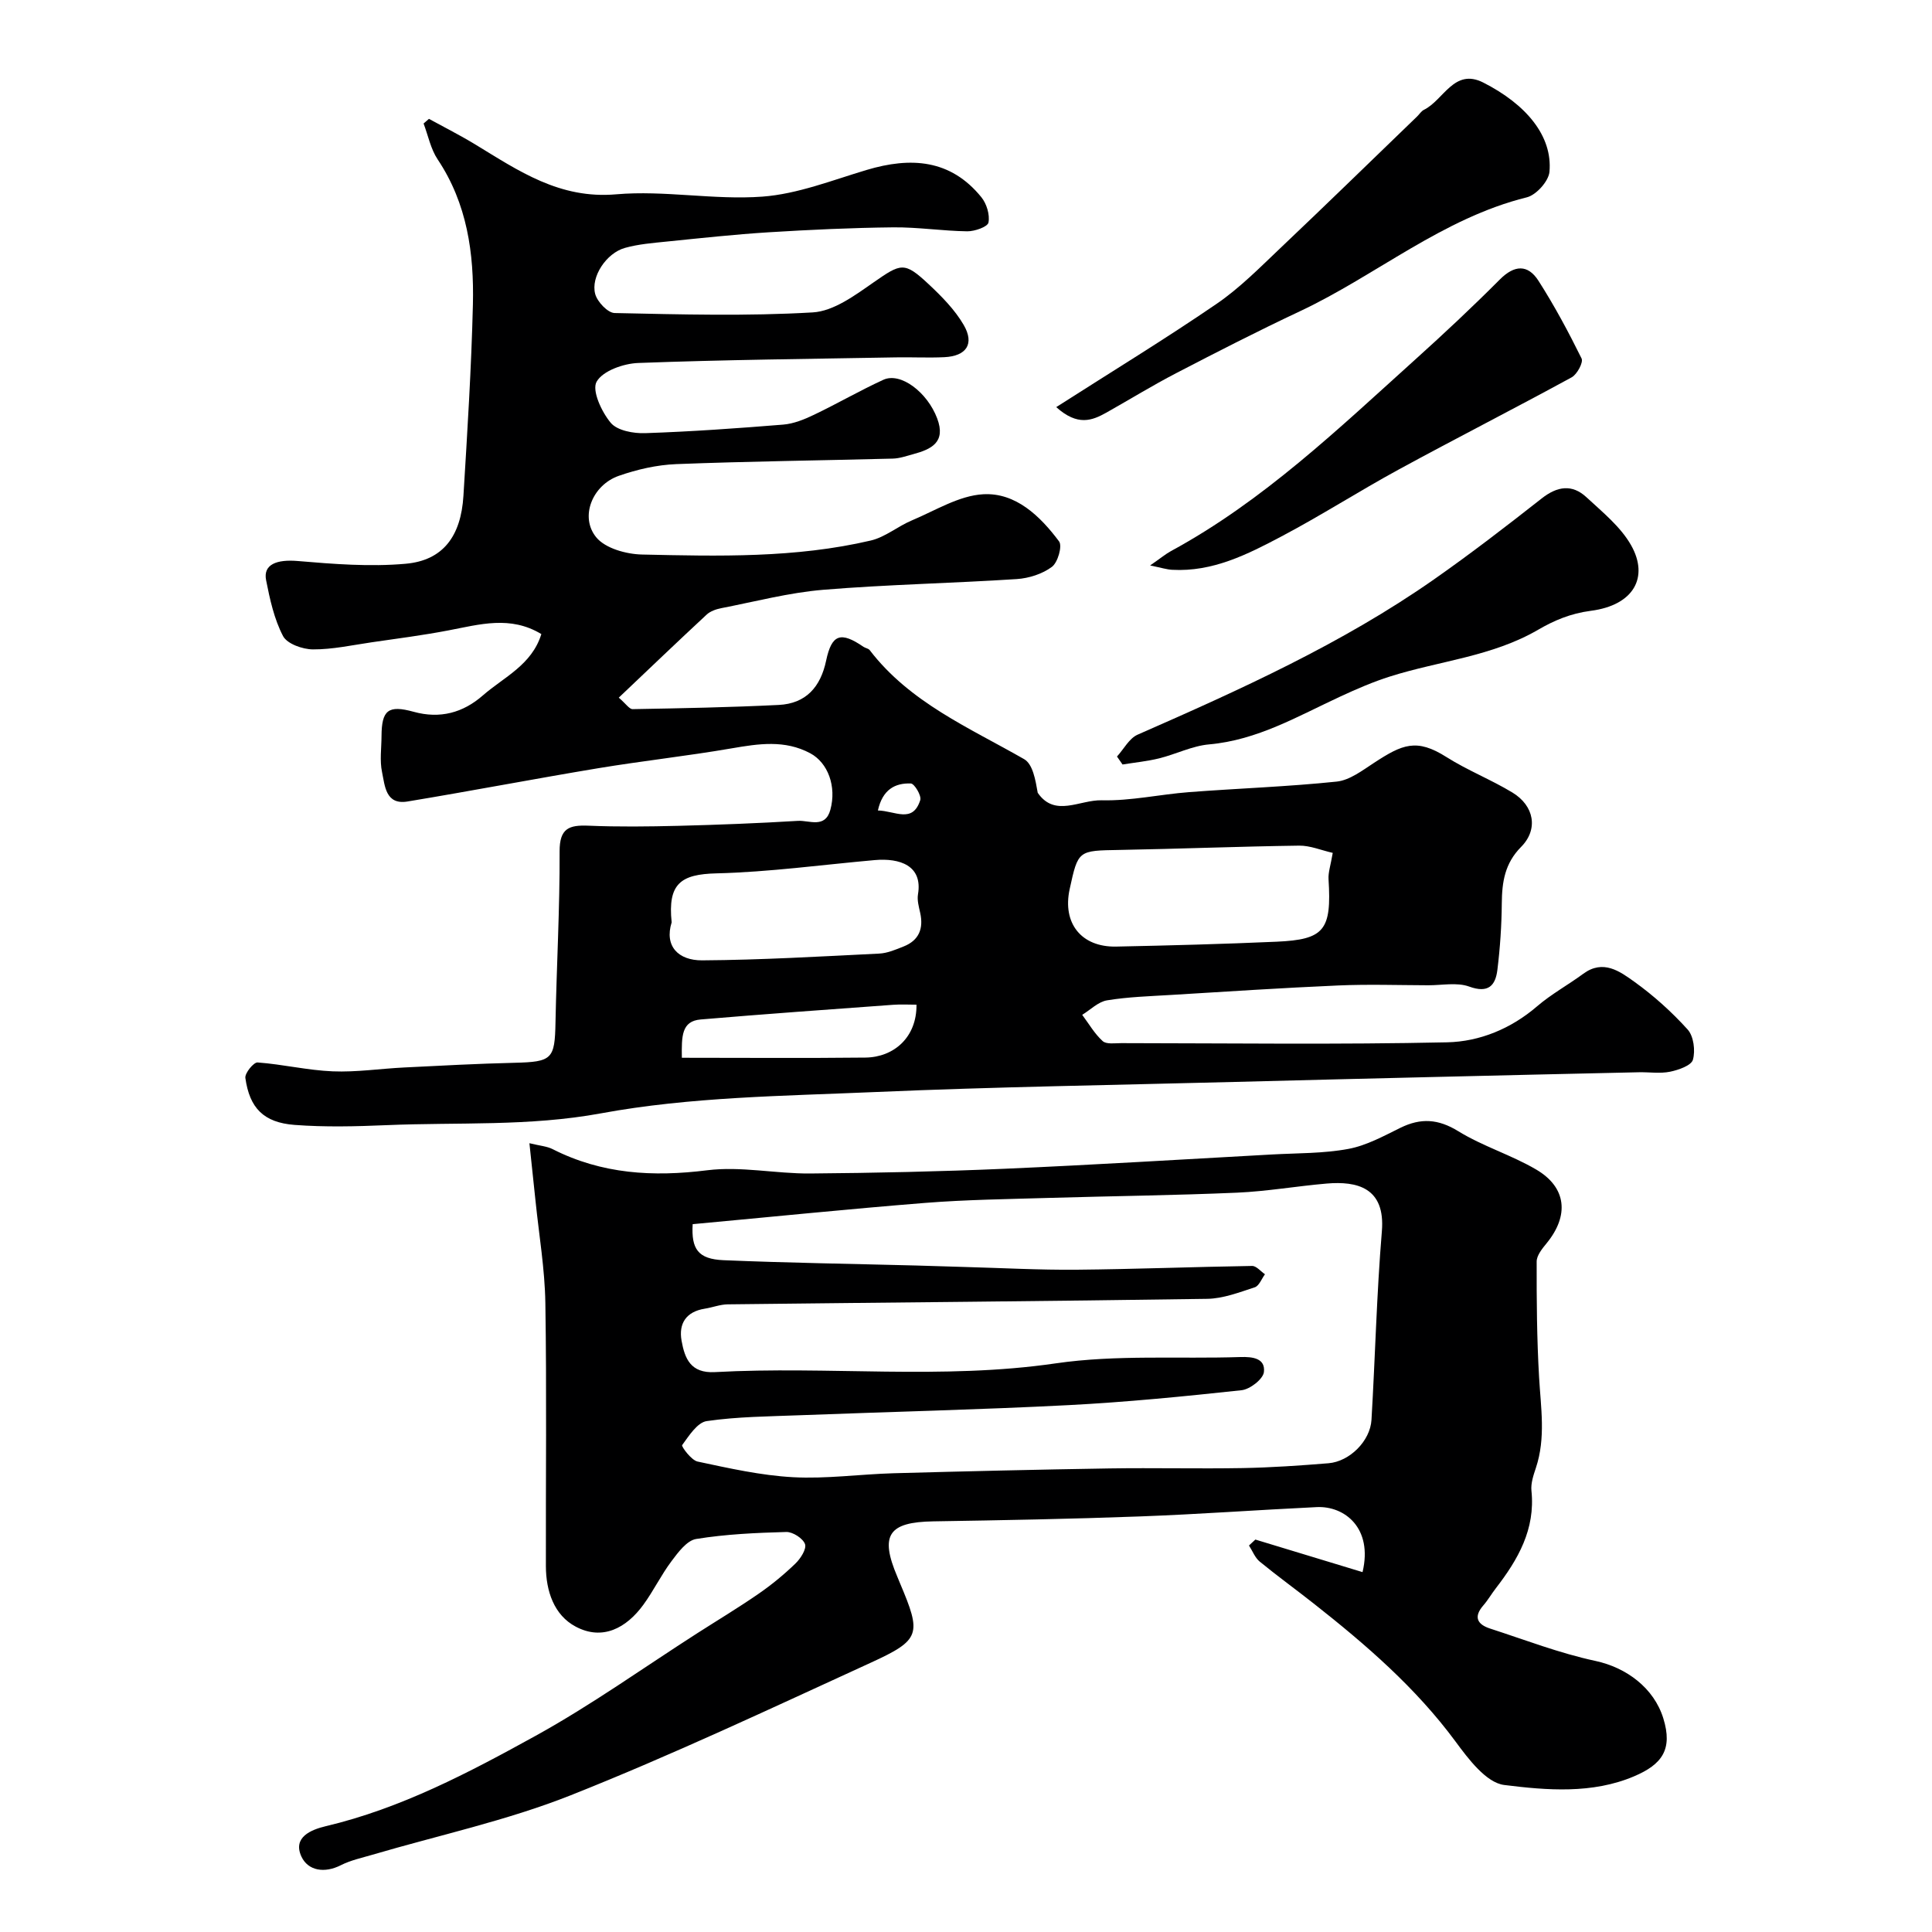 <svg enable-background="new 0 0 400 400" viewBox="0 0 400 400" xmlns="http://www.w3.org/2000/svg"><g fill="#000001"><path d="m112.08 131.28c-6.42-3.89-12.79-1.99-19.2-.77-5.27 1.01-10.61 1.7-15.93 2.47-4.04.59-8.1 1.49-12.15 1.47-2.14-.01-5.35-1.14-6.2-2.76-1.84-3.52-2.73-7.62-3.51-11.58-.64-3.27 2.23-4.32 6.53-3.96 7.43.63 14.98 1.23 22.36.57 7.71-.68 11.46-5.66 11.97-14.09.81-13.19 1.64-26.39 1.96-39.6.25-10.56-1.18-20.87-7.3-30.03-1.44-2.16-1.97-4.94-2.91-7.43.37-.32.74-.64 1.11-.96 3.19 1.75 6.45 3.39 9.56 5.28 9.01 5.48 17.5 11.37 29.22 10.34 9.99-.87 20.23 1.22 30.25.48 7.3-.54 14.47-3.4 21.61-5.53 9.09-2.71 17.33-2.23 23.73 5.65 1.09 1.34 1.79 3.64 1.47 5.25-.18.89-2.86 1.83-4.4 1.81-5.1-.07-10.2-.87-15.29-.82-8.6.09-17.2.49-25.79 1.02-7.05.44-14.08 1.21-21.1 1.92-2.92.3-5.9.53-8.7 1.32-3.82 1.07-7.1 5.97-6.14 9.54.43 1.61 2.6 3.91 4.02 3.94 13.67.29 27.39.67 41.02-.13 4.32-.25 8.74-3.53 12.57-6.2 5.73-3.98 6.37-4.38 11.46.39 2.69 2.52 5.39 5.26 7.22 8.4 2.29 3.94.56 6.46-4 6.68-3.33.16-6.67-.02-10 .04-17.79.32-35.6.49-53.38 1.16-3.05.11-7.35 1.63-8.62 3.88-1.02 1.81 1.03 6.24 2.92 8.5 1.35 1.62 4.72 2.24 7.14 2.15 9.54-.32 19.07-1 28.58-1.77 2.17-.18 4.36-1.07 6.36-2.03 4.84-2.31 9.5-5.02 14.37-7.25 3.58-1.64 9.11 2.59 11.14 7.99 1.86 4.93-1.18 6.39-4.96 7.41-1.4.38-2.83.89-4.26.92-14.93.39-29.87.56-44.8 1.14-4.01.16-8.11 1.1-11.91 2.43-5.46 1.92-8.12 8.49-4.66 12.72 1.88 2.3 6.23 3.5 9.5 3.57 15.84.35 31.75.75 47.34-2.9 3-.7 5.6-2.95 8.52-4.17 4.86-2.04 9.75-5.13 14.76-5.41 6.74-.38 11.8 4.53 15.71 9.76.71.95-.26 4.36-1.48 5.27-1.97 1.47-4.75 2.36-7.26 2.53-13.36.87-26.76 1.12-40.09 2.22-7.09.59-14.08 2.44-21.09 3.8-1.07.21-2.28.62-3.05 1.34-6.02 5.59-11.95 11.27-18.19 17.19 1.48 1.27 2.19 2.4 2.87 2.38 10.09-.18 20.18-.37 30.25-.87 5.63-.28 8.66-3.71 9.81-9.17 1.16-5.5 3.03-6.09 7.74-2.86.4.27 1.01.33 1.28.68 8.32 10.86 20.58 16.05 31.97 22.57 1.81 1.04 2.35 4.29 2.82 6.97 3.55 5.16 8.67 1.43 13.26 1.55 6.01.15 12.05-1.23 18.1-1.69 10.18-.78 20.4-1.12 30.54-2.18 2.68-.28 5.3-2.3 7.71-3.87 5.88-3.85 8.81-5.15 15.03-1.2 4.35 2.75 9.22 4.66 13.63 7.33 4.53 2.74 5.42 7.62 1.81 11.26-3.39 3.42-3.96 7.28-4 11.69-.04 4.59-.35 9.2-.91 13.76-.4 3.27-1.88 4.91-5.84 3.47-2.53-.92-5.64-.26-8.49-.27-6.21-.02-12.43-.23-18.63.04-11.53.5-23.06 1.26-34.58 1.96-4.44.27-8.91.4-13.28 1.12-1.83.3-3.44 1.96-5.14 3 1.38 1.85 2.56 3.92 4.24 5.44.78.7 2.53.42 3.84.42 22.5.02 45 .32 67.49-.17 6.7-.15 13.19-2.8 18.59-7.44 2.95-2.54 6.44-4.44 9.59-6.76 4.11-3.02 7.55-.5 10.56 1.66 4 2.87 7.74 6.24 11.04 9.89 1.25 1.39 1.62 4.37 1.09 6.26-.34 1.2-2.99 2.12-4.74 2.48-2.08.42-4.31.06-6.48.11-14.43.32-28.87.65-43.3 1-13.43.32-26.87.65-40.3 1-24.87.65-49.75 1.02-74.6 2.1-18.92.82-38.1.99-56.62 4.4-14.94 2.75-29.61 1.82-44.41 2.45-6.35.27-12.74.43-19.07-.05-6.41-.49-9.31-3.5-10.18-9.72-.14-.99 1.72-3.27 2.53-3.21 5.21.38 10.36 1.63 15.56 1.84 4.91.2 9.85-.56 14.79-.8 7.6-.38 15.2-.79 22.8-.97 7.84-.19 8.39-.73 8.53-8.39.23-11.79.9-23.58.85-35.37-.02-4.79 1.95-5.5 5.98-5.33 6.18.26 12.39.18 18.57.03 8.27-.21 16.54-.53 24.8-1.03 2.34-.14 5.64 1.64 6.71-2.3 1.31-4.81-.49-9.72-4.16-11.69-5.28-2.83-10.71-1.98-16.29-1.02-9.17 1.58-18.43 2.59-27.61 4.11-13.18 2.19-26.3 4.71-39.48 6.89-4.56.76-4.69-3.27-5.28-6.07-.51-2.39-.12-4.98-.11-7.48.03-5.36 1.37-6.48 6.66-5.02 5.47 1.51 10.23.19 14.32-3.39 4.35-3.8 10.13-6.29 12.11-12.7zm163.85 45.3c-2.38-.54-4.68-1.53-6.96-1.5-12.4.17-24.8.67-37.2.89-8.55.15-8.55.03-10.31 8.12-1.53 7.05 2.4 12.03 9.63 11.89 11.07-.23 22.15-.52 33.21-1.01 9.93-.44 11.41-2.41 10.76-12.93-.09-1.41.43-2.85.87-5.46zm-136.87 14.38c-1.55 4.95 1.39 7.9 6.32 7.87 12.22-.08 24.43-.8 36.64-1.4 1.72-.08 3.44-.83 5.08-1.48 3.16-1.26 4.13-3.68 3.42-6.93-.28-1.27-.67-2.64-.46-3.87 1.01-5.97-3.79-7.53-8.94-7.08-10.93.97-21.84 2.48-32.79 2.75-7.36.18-10.12 2.11-9.27 10.14zm2.11 28.04c12.83 0 25.42.1 38.01-.04 5.87-.07 10.64-4.17 10.57-10.95-1.6 0-3.21-.1-4.81.02-13.29.97-26.58 1.91-39.86 3.04-4 .33-3.97 3.48-3.91 7.93zm40.59-51.2c3.54.07 7.2 2.77 8.77-2.15.29-.91-1.21-3.41-1.95-3.44-3.25-.12-5.86 1.24-6.82 5.59z"/><path d="m259.91 318.75c7.39 2.24 14.78 4.49 22.19 6.74 2.18-9.15-3.74-13.73-9.47-13.46-12.2.58-24.39 1.48-36.6 1.93-14.26.53-28.52.79-42.79 1.02-9.29.15-11.12 2.83-7.48 11.41.19.45.37.9.56 1.36 4.49 10.61 4.33 11.75-6.09 16.52-20.58 9.42-41.08 19.09-62.09 27.43-13.24 5.25-27.37 8.28-41.09 12.32-2.18.64-4.47 1.13-6.48 2.15-3.38 1.72-6.8 1.16-8.17-1.8-1.84-3.99 2.01-5.55 5.02-6.27 15.61-3.69 29.66-11.1 43.49-18.73 11.54-6.37 22.32-14.09 33.44-21.22 4.25-2.72 8.59-5.33 12.74-8.2 2.69-1.86 5.25-3.97 7.6-6.24 1.06-1.02 2.33-3.01 1.98-4.02-.43-1.19-2.53-2.54-3.87-2.51-6.24.17-12.52.45-18.67 1.45-1.92.31-3.73 2.76-5.1 4.59-2.15 2.86-3.72 6.14-5.83 9.03-3.53 4.84-8.46 7.47-14 4.53-4.5-2.38-6.17-7.38-6.18-12.53-.04-18.16.18-36.32-.11-54.48-.11-7.03-1.31-14.05-2.03-21.07-.38-3.73-.79-7.45-1.27-12.01 2.2.54 3.65.63 4.83 1.24 10.18 5.16 20.77 5.77 31.99 4.36 6.95-.87 14.17.72 21.27.67 13.43-.11 26.87-.4 40.29-.98 18.47-.81 36.93-1.94 55.4-2.96 5.27-.29 10.62-.19 15.77-1.15 3.74-.69 7.3-2.66 10.78-4.37 4.22-2.07 7.82-1.86 11.99.71 5.08 3.13 10.99 4.91 16.14 7.94 6.29 3.7 6.83 9.52 2.15 15.24-.91 1.11-2.07 2.53-2.07 3.8-.02 7.98.04 15.98.5 23.95.36 6.3 1.41 12.56-.66 18.77-.51 1.53-1.08 3.21-.92 4.75.83 7.97-2.78 14.22-7.37 20.17-.9 1.16-1.64 2.46-2.6 3.56-2.09 2.41-1.21 3.94 1.42 4.79 7.23 2.34 14.38 5.11 21.77 6.69 6.46 1.38 12.14 5.62 14.08 11.89 1.99 6.43-.24 9.54-6.06 12.01-8.64 3.67-18.03 2.9-26.89 1.79-3.71-.47-7.4-5.37-10.08-9.01-8.23-11.14-18.53-20.03-29.28-28.5-3.72-2.94-7.57-5.72-11.24-8.73-.99-.81-1.5-2.21-2.23-3.34.45-.43.89-.83 1.32-1.23zm-116.5-65.3c-.31 5.15 1.11 7.23 6.38 7.46 13.28.56 26.58.75 39.87 1.1 3.31.09 6.63.21 9.94.3 7.78.21 15.57.64 23.35.57 12.1-.11 24.19-.59 36.29-.78.88-.01 1.77 1.12 2.66 1.72-.69.93-1.21 2.4-2.11 2.7-3.22 1.05-6.55 2.34-9.86 2.39-33.09.5-66.17.75-99.26 1.14-1.59.02-3.16.65-4.76.9-3.84.61-5.44 3.06-4.8 6.63.66 3.66 1.85 6.78 6.91 6.5 23.48-1.29 47.02 1.62 70.55-1.81 12.55-1.83 25.49-.89 38.25-1.31 2.55-.08 5.19.26 4.86 3.11-.17 1.46-2.88 3.57-4.63 3.76-11.93 1.29-23.89 2.47-35.88 3.09-18.51.95-37.05 1.38-55.58 2.09-6.44.25-12.92.29-19.26 1.21-1.95.28-3.69 3.04-5.1 4.98-.19.26 1.88 3.12 3.2 3.4 6.53 1.39 13.13 2.88 19.77 3.24 6.89.37 13.85-.62 20.79-.82 14.93-.41 29.86-.76 44.79-1 9.16-.14 18.33.09 27.49-.07 5.93-.11 11.87-.52 17.78-1 4.38-.36 8.64-4.61 8.9-8.98.77-13.01 1.07-26.06 2.15-39.04.76-9.11-5.21-10.41-11.4-9.89-6.21.53-12.38 1.62-18.6 1.89-12.92.56-25.86.7-38.79 1.08-8.6.26-17.22.36-25.79 1.04-16.04 1.28-32.06 2.92-48.11 4.4z"/><path d="m218.68 84.29c11.6-7.42 22.59-14.12 33.2-21.38 4.86-3.32 9.07-7.63 13.38-11.71 9.44-8.95 18.76-18.04 28.13-27.08.48-.46.86-1.11 1.43-1.39 4.06-1.99 6.23-8.7 12.27-5.64 8.91 4.52 14.38 11.09 13.71 18.49-.18 1.94-2.73 4.78-4.67 5.27-17.5 4.33-31.16 16.15-47.03 23.61-8.62 4.05-17.1 8.39-25.55 12.78-4.92 2.55-9.66 5.47-14.49 8.19-2.96 1.65-5.94 2.84-10.38-1.14z"/><path d="m231.26 156.63c1.41-1.54 2.52-3.75 4.26-4.52 21.19-9.3 42.28-18.8 61.34-32.13 7.63-5.34 15.02-11.04 22.34-16.79 3.22-2.53 6.29-3 9.26-.24 3.33 3.09 7.08 6.11 9.25 9.95 3.72 6.6.55 12.41-8.34 13.56-4.25.55-7.68 2.04-10.91 3.92-9.55 5.56-20.44 6.44-30.64 9.67-3.53 1.11-6.95 2.6-10.32 4.16-8.78 4.06-17.17 9.03-27.19 9.91-3.49.31-6.85 2.03-10.32 2.89-2.48.61-5.05.86-7.58 1.27-.37-.55-.76-1.1-1.15-1.65z"/><path d="m238.12 117.07c2.23-1.54 3.21-2.37 4.31-2.97 19.11-10.37 34.65-25.31 50.61-39.69 5.96-5.37 11.82-10.86 17.48-16.54 3.03-3.04 5.8-3.18 8.01.27 3.3 5.16 6.21 10.59 8.92 16.08.4.81-.93 3.28-2.05 3.9-11.88 6.48-23.95 12.63-35.83 19.1-8.17 4.45-16.02 9.49-24.24 13.83-7.05 3.73-14.26 7.39-22.64 6.92-1.08-.05-2.14-.4-4.57-.9z"/></g></svg>